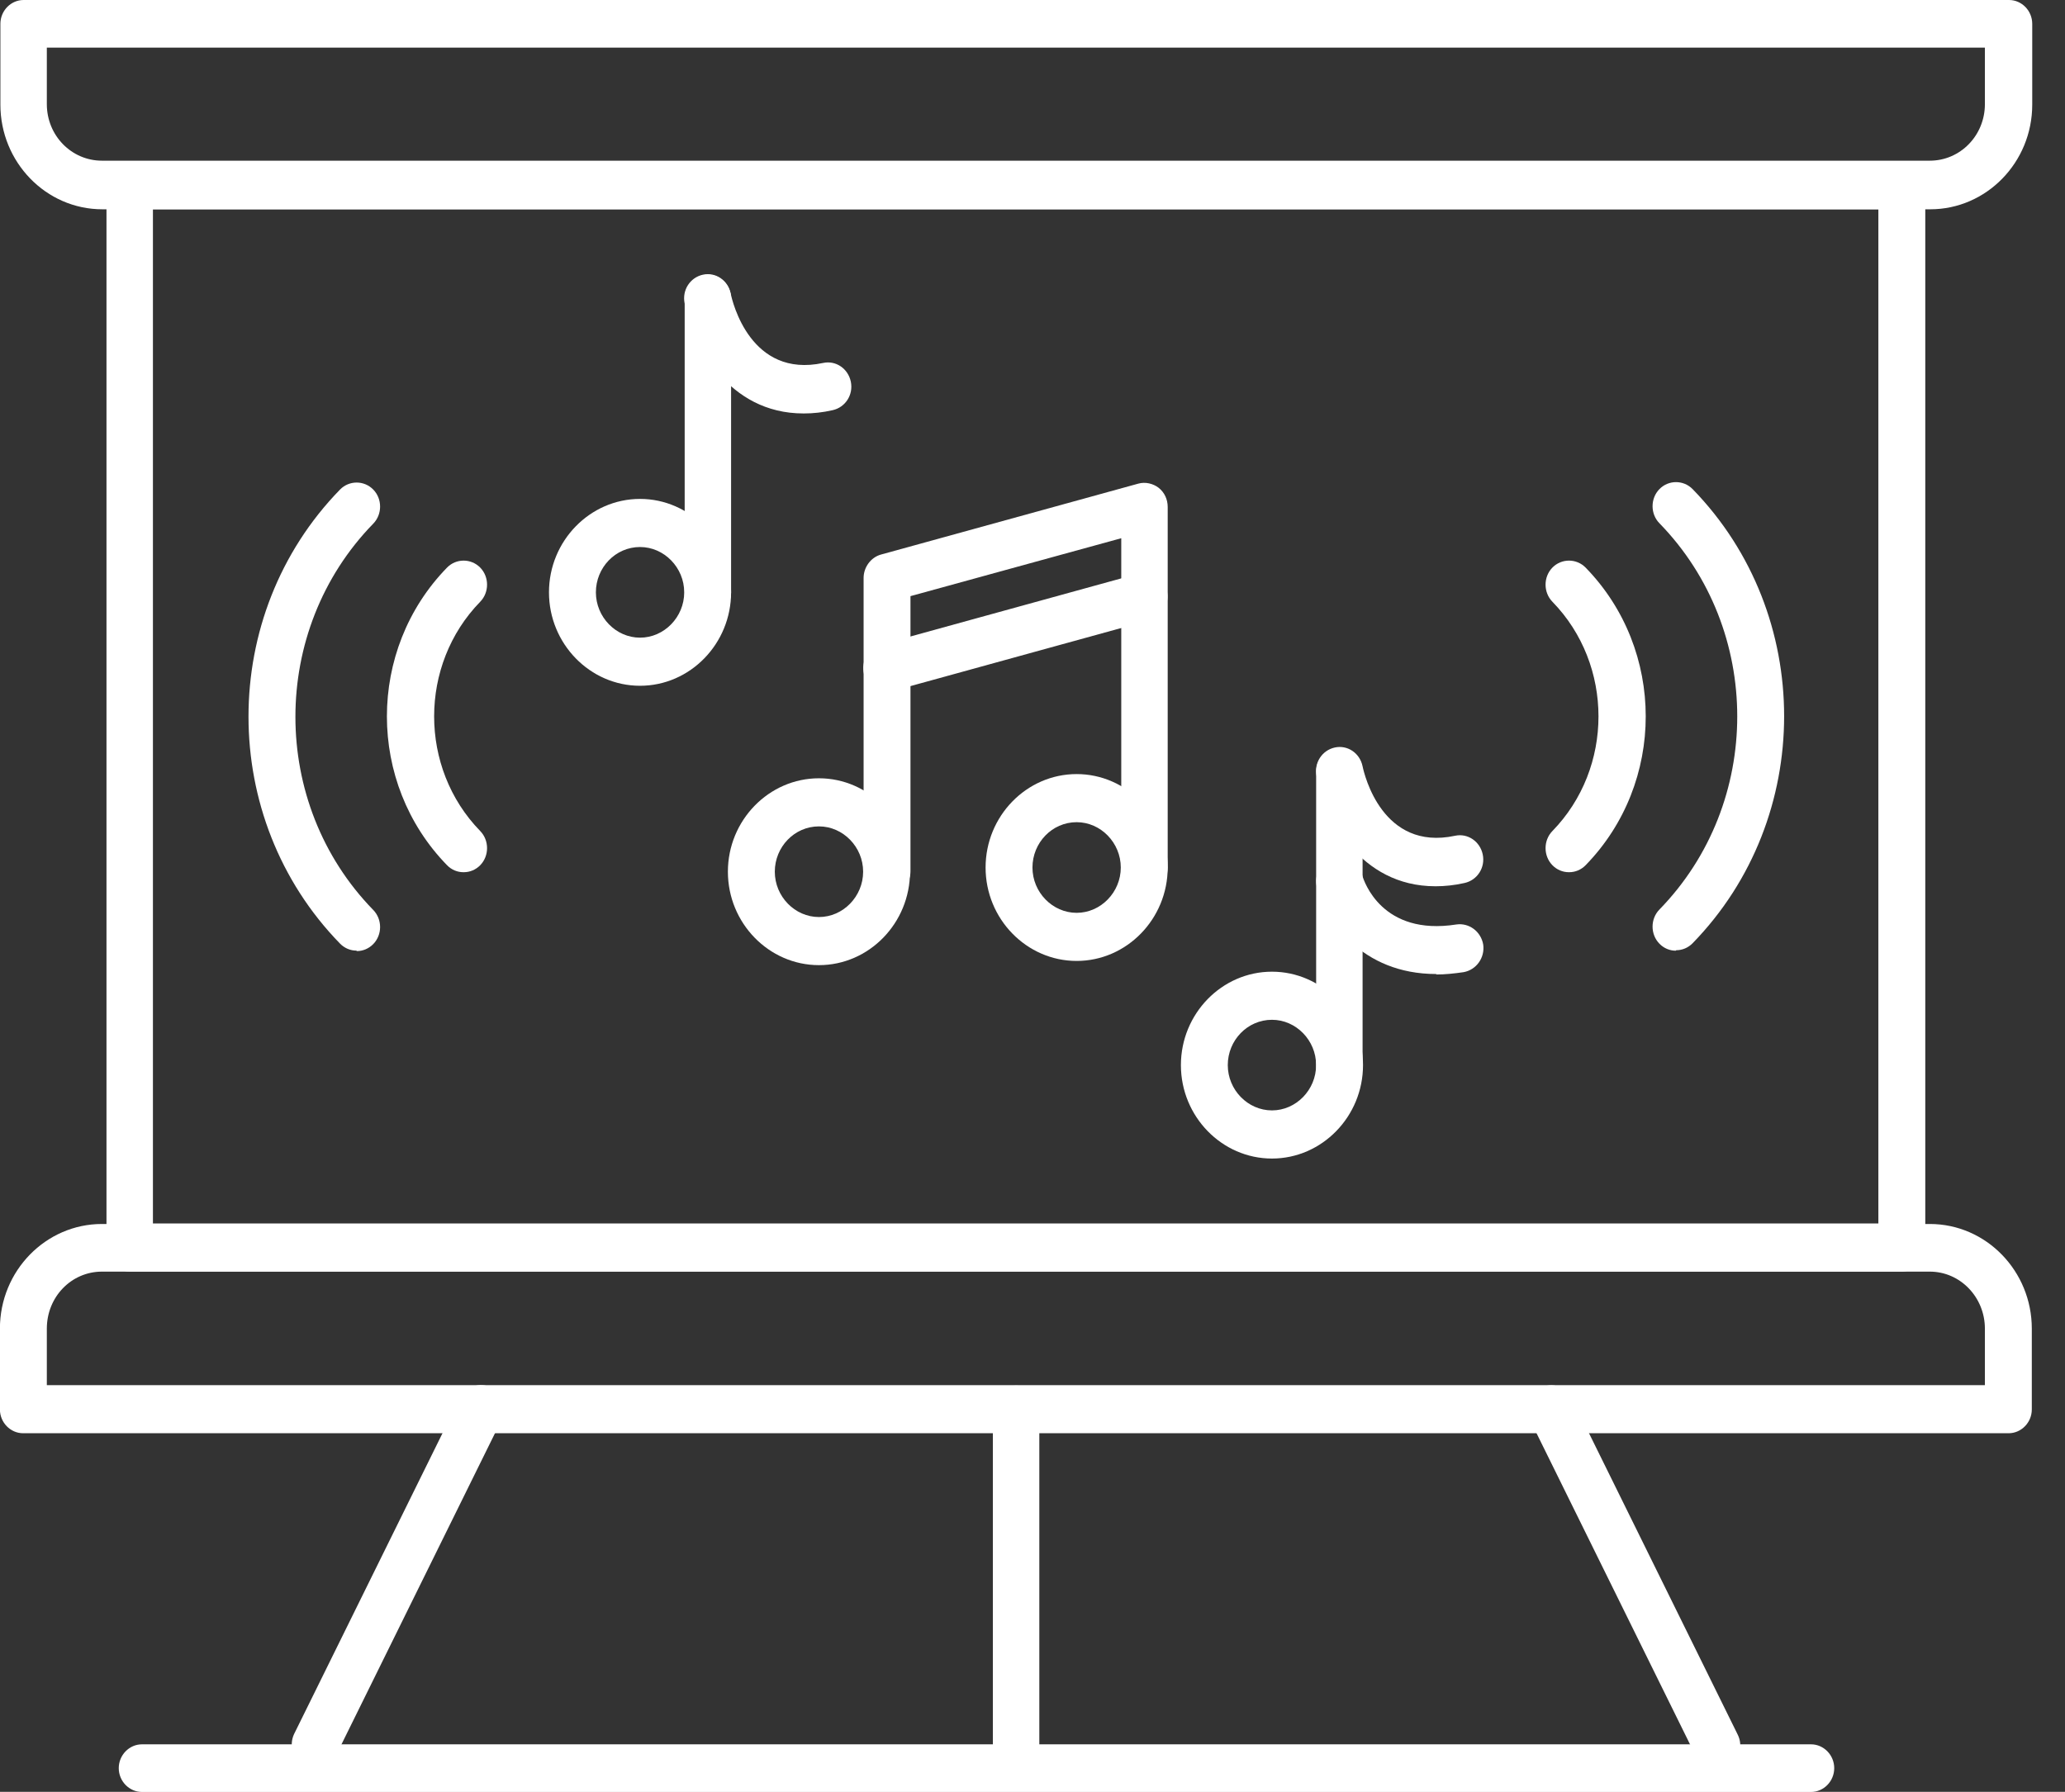 <svg width="53" height="46" viewBox="0 0 53 46" fill="none" xmlns="http://www.w3.org/2000/svg">
<rect x="0" y="0" width="53" height="46" fill="#333333" stroke="none"/>
<path fill-rule="evenodd" clip-rule="evenodd" d="M49.542 5.373H2.627C1.178 5.373 0.01 4.161 0.01 2.686V0.612C0.01 0.276 0.279 -6.10352e-05 0.606 -6.10352e-05H51.563C51.891 -6.10352e-05 52.159 0.276 52.159 0.612V2.686C52.159 4.173 50.979 5.373 49.542 5.373ZM1.202 1.223V2.674C1.202 3.478 1.833 4.125 2.616 4.125H49.53C50.313 4.125 50.944 3.478 50.944 2.674V1.223H1.19H1.202Z" fill="white"/>
<path fill-rule="evenodd" clip-rule="evenodd" d="M48.818 32.643H3.329C3.002 32.643 2.733 32.367 2.733 32.031V4.76C2.733 4.424 3.002 4.149 3.329 4.149H48.818C49.145 4.149 49.414 4.424 49.414 4.76V32.031C49.414 32.367 49.145 32.643 48.818 32.643ZM3.925 31.408H48.21V5.372H3.925V31.408Z" fill="white"/>
<path fill-rule="evenodd" clip-rule="evenodd" d="M51.552 36.794H0.594C0.267 36.794 -0.002 36.518 -0.002 36.183V34.108C-0.002 32.621 1.179 31.422 2.616 31.422H49.53C50.979 31.422 52.148 32.633 52.148 34.108V36.183C52.148 36.518 51.879 36.794 51.552 36.794ZM1.19 35.559H50.944V34.108C50.944 33.304 50.313 32.645 49.53 32.645H2.616C1.833 32.645 1.202 33.292 1.202 34.108V35.559H1.19Z" fill="white"/>
<path fill-rule="evenodd" clip-rule="evenodd" d="M26.079 45.956C25.752 45.956 25.483 45.68 25.483 45.344V36.182C25.483 35.846 25.752 35.57 26.079 35.57C26.406 35.57 26.675 35.846 26.675 36.182V45.344C26.675 45.68 26.406 45.956 26.079 45.956Z" fill="white"/>
<path fill-rule="evenodd" clip-rule="evenodd" d="M8.085 45.417C7.991 45.417 7.898 45.393 7.816 45.345C7.524 45.189 7.407 44.818 7.547 44.518L11.8 35.895C11.952 35.595 12.315 35.475 12.607 35.619C12.899 35.775 13.015 36.147 12.875 36.447L8.622 45.069C8.517 45.285 8.307 45.405 8.085 45.405V45.417Z" fill="white"/>
<path fill-rule="evenodd" clip-rule="evenodd" d="M44.062 45.417C43.84 45.417 43.629 45.297 43.524 45.081L39.271 36.458C39.119 36.158 39.236 35.787 39.54 35.631C39.843 35.475 40.194 35.595 40.346 35.907L44.599 44.529C44.751 44.829 44.634 45.201 44.33 45.357C44.248 45.405 44.155 45.429 44.062 45.429V45.417Z" fill="white"/>
<path fill-rule="evenodd" clip-rule="evenodd" d="M46.481 46.003H3.644C3.317 46.003 3.048 45.727 3.048 45.392C3.048 45.056 3.317 44.78 3.644 44.78H46.481C46.808 44.78 47.077 45.056 47.077 45.392C47.077 45.727 46.808 46.003 46.481 46.003Z" fill="white"/>
<path fill-rule="evenodd" clip-rule="evenodd" d="M22.761 22.992C22.433 22.992 22.165 22.716 22.165 22.38V14.837C22.165 14.561 22.352 14.309 22.609 14.237L29.222 12.414C29.398 12.366 29.596 12.414 29.737 12.522C29.889 12.642 29.97 12.822 29.97 13.014V22.272C29.97 22.608 29.701 22.884 29.374 22.884C29.047 22.884 28.778 22.608 28.778 22.272V13.817L23.368 15.304V22.368C23.368 22.704 23.1 22.98 22.772 22.98L22.761 22.992Z" fill="white"/>
<path fill-rule="evenodd" clip-rule="evenodd" d="M22.76 17.763C22.492 17.763 22.258 17.583 22.176 17.307C22.094 16.983 22.281 16.635 22.597 16.552L29.21 14.729C29.526 14.645 29.853 14.837 29.947 15.16C30.028 15.484 29.841 15.832 29.526 15.916L22.912 17.739C22.912 17.739 22.807 17.763 22.76 17.763Z" fill="white"/>
<path fill-rule="evenodd" clip-rule="evenodd" d="M21.019 24.777C19.734 24.777 18.682 23.698 18.682 22.378C18.682 21.059 19.734 19.98 21.019 19.98C22.305 19.98 23.356 21.059 23.356 22.378C23.356 23.698 22.305 24.777 21.019 24.777ZM21.019 21.215C20.388 21.215 19.886 21.743 19.886 22.378C19.886 23.014 20.4 23.542 21.019 23.542C21.639 23.542 22.153 23.014 22.153 22.378C22.153 21.743 21.639 21.215 21.019 21.215Z" fill="white"/>
<path fill-rule="evenodd" clip-rule="evenodd" d="M27.633 24.669C26.347 24.669 25.296 23.59 25.296 22.271C25.296 20.951 26.347 19.872 27.633 19.872C28.918 19.872 29.97 20.951 29.97 22.271C29.97 23.59 28.918 24.669 27.633 24.669ZM27.633 21.107C27.002 21.107 26.499 21.635 26.499 22.271C26.499 22.906 27.013 23.434 27.633 23.434C28.252 23.434 28.766 22.906 28.766 22.271C28.766 21.635 28.252 21.107 27.633 21.107Z" fill="white"/>
<path fill-rule="evenodd" clip-rule="evenodd" d="M20.622 10.614C18.683 10.614 17.783 8.839 17.572 7.783C17.502 7.447 17.713 7.124 18.04 7.052C18.367 6.98 18.683 7.196 18.753 7.531C18.799 7.759 19.267 9.714 21.125 9.318C21.452 9.246 21.767 9.462 21.837 9.798C21.907 10.134 21.697 10.458 21.37 10.53C21.113 10.589 20.868 10.614 20.634 10.614H20.622Z" fill="white"/>
<path fill-rule="evenodd" clip-rule="evenodd" d="M18.168 15.819C17.841 15.819 17.573 15.543 17.573 15.207V7.664C17.573 7.328 17.841 7.052 18.168 7.052C18.496 7.052 18.764 7.328 18.764 7.664V15.207C18.764 15.543 18.496 15.819 18.168 15.819Z" fill="white"/>
<path fill-rule="evenodd" clip-rule="evenodd" d="M16.427 17.605C15.142 17.605 14.09 16.526 14.09 15.206C14.09 13.887 15.142 12.808 16.427 12.808C17.712 12.808 18.764 13.887 18.764 15.206C18.764 16.526 17.712 17.605 16.427 17.605ZM16.427 14.043C15.796 14.043 15.294 14.571 15.294 15.206C15.294 15.842 15.808 16.37 16.427 16.37C17.047 16.37 17.561 15.842 17.561 15.206C17.561 14.571 17.047 14.043 16.427 14.043Z" fill="white"/>
<path fill-rule="evenodd" clip-rule="evenodd" d="M36.841 22.752C34.901 22.752 34.001 20.977 33.791 19.921C33.721 19.585 33.931 19.262 34.258 19.19C34.586 19.118 34.901 19.334 34.971 19.669C35.018 19.897 35.485 21.852 37.343 21.456C37.67 21.384 37.986 21.6 38.056 21.936C38.126 22.272 37.916 22.596 37.589 22.668C37.332 22.727 37.075 22.752 36.852 22.752H36.841Z" fill="white"/>
<path fill-rule="evenodd" clip-rule="evenodd" d="M34.376 27.967C34.048 27.967 33.78 27.691 33.78 27.355V19.812C33.78 19.476 34.048 19.201 34.376 19.201C34.703 19.201 34.972 19.476 34.972 19.812V27.355C34.972 27.691 34.703 27.967 34.376 27.967Z" fill="white"/>
<path fill-rule="evenodd" clip-rule="evenodd" d="M32.646 29.742C31.36 29.742 30.309 28.662 30.309 27.343C30.309 26.024 31.36 24.945 32.646 24.945C33.931 24.945 34.983 26.024 34.983 27.343C34.983 28.662 33.931 29.742 32.646 29.742ZM32.646 26.18C32.015 26.18 31.512 26.707 31.512 27.343C31.512 27.979 32.026 28.506 32.646 28.506C33.265 28.506 33.779 27.979 33.779 27.343C33.779 26.707 33.265 26.18 32.646 26.18Z" fill="white"/>
<path fill-rule="evenodd" clip-rule="evenodd" d="M36.864 25.005C34.936 25.005 34.025 23.613 33.803 22.786C33.709 22.462 33.908 22.114 34.224 22.03C34.539 21.947 34.866 22.126 34.96 22.462C35.007 22.63 35.474 24.033 37.379 23.733C37.706 23.686 38.01 23.913 38.068 24.249C38.115 24.585 37.893 24.897 37.566 24.957C37.32 24.993 37.086 25.017 36.864 25.017V25.005Z" fill="white"/>
<path fill-rule="evenodd" clip-rule="evenodd" d="M9.147 24.404C8.996 24.404 8.844 24.344 8.727 24.224C5.595 21.01 5.595 15.782 8.727 12.568C8.961 12.328 9.346 12.328 9.58 12.568C9.814 12.807 9.814 13.203 9.58 13.443C6.916 16.177 6.916 20.627 9.58 23.361C9.814 23.601 9.814 23.997 9.58 24.236C9.463 24.356 9.311 24.416 9.159 24.416L9.147 24.404Z" fill="white"/>
<path fill-rule="evenodd" clip-rule="evenodd" d="M11.893 22.391C11.741 22.391 11.589 22.331 11.473 22.211C9.416 20.1 9.416 16.682 11.473 14.572C11.706 14.332 12.092 14.332 12.326 14.572C12.559 14.811 12.559 15.207 12.326 15.447C10.748 17.066 10.748 19.716 12.326 21.335C12.559 21.575 12.559 21.971 12.326 22.211C12.209 22.331 12.057 22.391 11.905 22.391H11.893Z" fill="white"/>
<path fill-rule="evenodd" clip-rule="evenodd" d="M43.01 24.406C42.858 24.406 42.706 24.346 42.59 24.226C42.356 23.986 42.356 23.59 42.59 23.35C45.254 20.616 45.254 16.167 42.59 13.432C42.356 13.193 42.356 12.797 42.59 12.557C42.823 12.317 43.209 12.317 43.443 12.557C46.574 15.771 46.574 21 43.443 24.214C43.326 24.334 43.174 24.394 43.022 24.394L43.01 24.406Z" fill="white"/>
<path fill-rule="evenodd" clip-rule="evenodd" d="M40.264 22.391C40.112 22.391 39.96 22.331 39.843 22.211C39.61 21.971 39.61 21.575 39.843 21.335C41.421 19.716 41.421 17.066 39.843 15.447C39.61 15.207 39.61 14.811 39.843 14.572C40.077 14.332 40.463 14.332 40.697 14.572C42.753 16.682 42.753 20.1 40.697 22.211C40.58 22.331 40.428 22.391 40.276 22.391H40.264Z" fill="white"/>
</svg>
